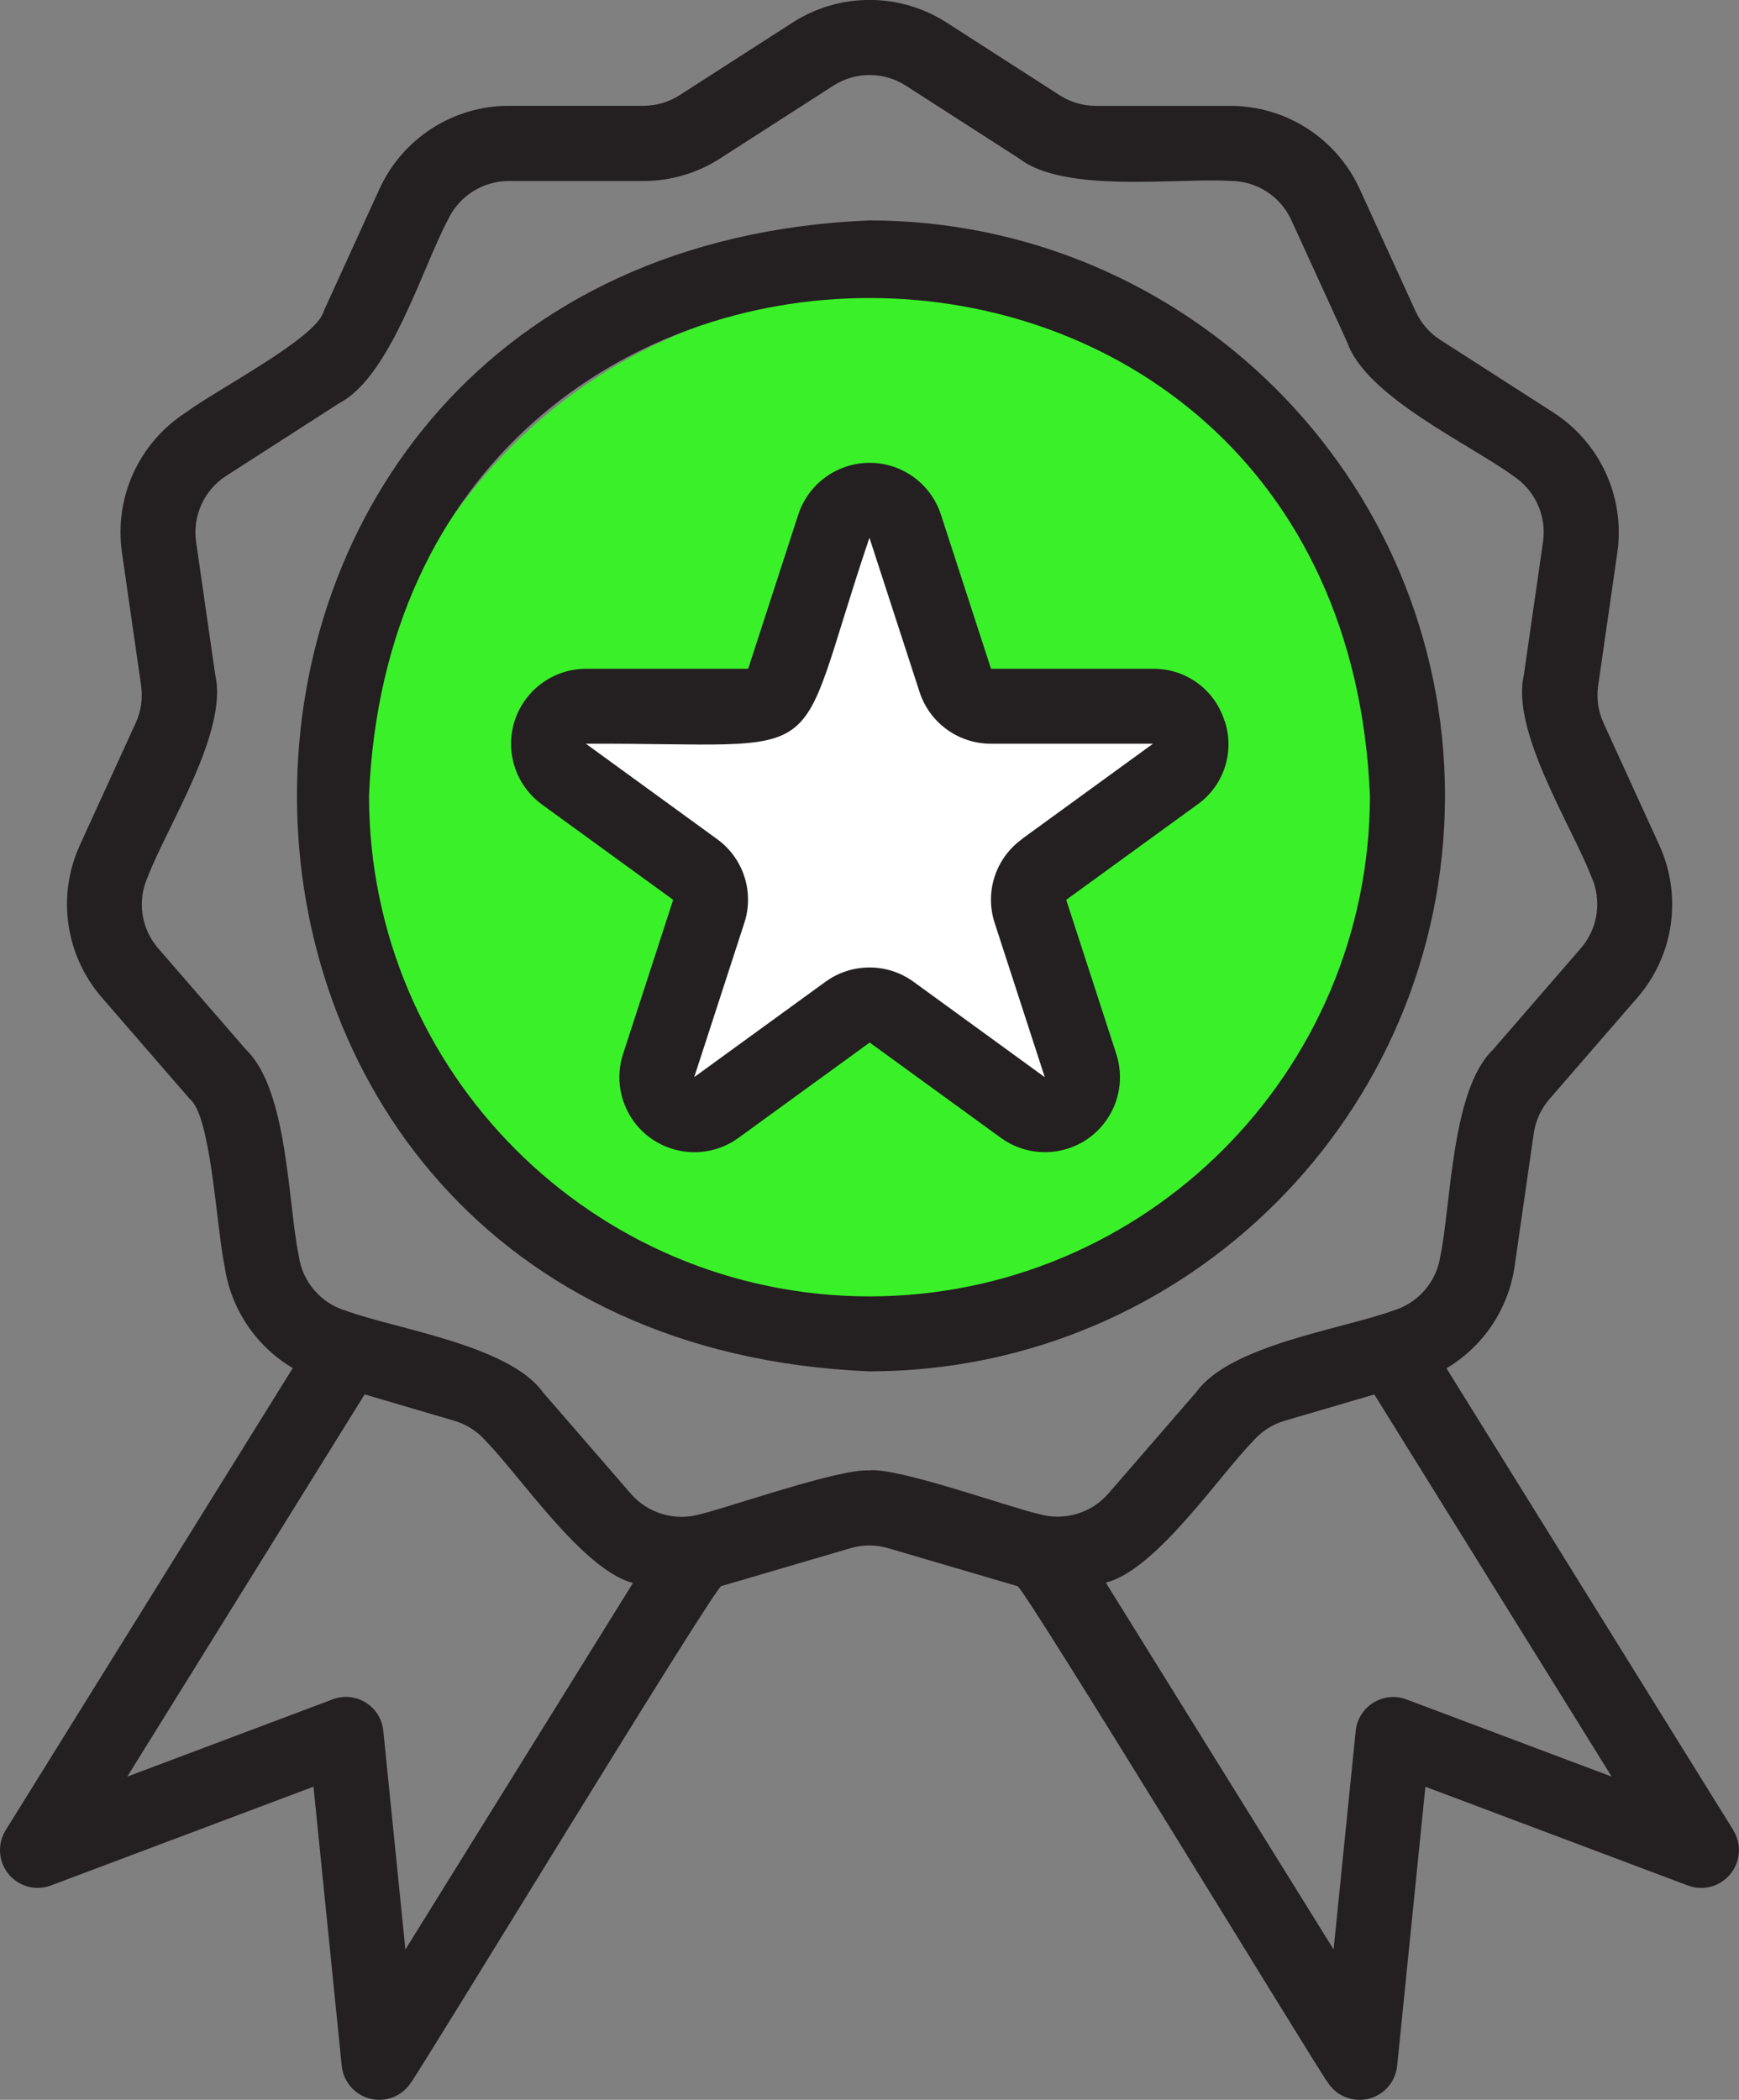 <svg xmlns:xlink="http://www.w3.org/1999/xlink" xmlns="http://www.w3.org/2000/svg" height="321.92" id="Ebene_1" data-name="Ebene 1" viewBox="0 0 266.6 321.92" width="266.6"><rect x="0" y="0" width="266.6" height="321.92" fill="#808080" stroke="none"/><defs><style></style></defs><path class="cls-3" d="M135,205c44.18,0,80-35.82,80-80s-35.82-80-80-80S55,80.82,55,125s35.82,80,80,80h0Z" fill="#3AF129"></path><polygon class="cls-1" points="100 170 105 135 85 110 115 110 135 75 145 110 180 110 160 135 165 170 130 150 100 170 100 170" fill="#FFFFFF"></polygon><path class="cls-2" d="M187.71,110.48c-1.49-4.77-5.93-8-10.93-7.95h-24.85s-7.68-23.63-7.68-23.63c-1.96-6.04-8.45-9.35-14.49-7.38-3.5,1.14-6.24,3.88-7.38,7.38l-7.68,23.63h-24.85c-6.35,0-11.5,5.16-11.5,11.51,0,3.68,1.76,7.13,4.74,9.3l20.11,14.61-7.68,23.64c-1.96,6.04,1.34,12.53,7.39,14.49,3.5,1.14,7.34,.53,10.31-1.64l20.11-14.61,20.11,14.61c5.14,3.73,12.33,2.6,16.06-2.54,2.17-2.98,2.77-6.81,1.64-10.31l-7.68-23.64,20.11-14.61c4.08-2.9,5.77-8.12,4.17-12.86h0Zm-31.04,18.17c-4.04,2.92-5.73,8.11-4.18,12.85l7.68,23.64-20.11-14.62c-4.03-2.93-9.49-2.93-13.52,0l-20.11,14.61,7.68-23.64c1.55-4.74-.14-9.93-4.18-12.85l-20.11-14.62c38.96-.15,31.26,4.55,43.47-31.58l7.68,23.63c1.53,4.74,5.95,7.95,10.94,7.95h24.85s-20.1,14.61-20.1,14.61h0Z" fill="#241F21"></path><path class="cls-2" d="M265.79,280.68l-44.04-70.91c5.65-3.35,9.48-9.07,10.44-15.57l2.94-20.42c.28-1.95,1.11-3.78,2.4-5.27l13.52-15.6c5.57-6.45,6.87-15.54,3.35-23.3l-8.57-18.77c-.82-1.79-1.1-3.78-.82-5.73l2.94-20.42c1.2-8.44-2.62-16.8-9.78-21.43l-17.36-11.15c-1.66-1.06-2.97-2.58-3.79-4.38l-8.58-18.77c-3.55-7.75-11.28-12.72-19.8-12.73h-20.64c-1.97,0-3.89-.57-5.55-1.63l-17.36-11.16c-7.18-4.6-16.38-4.6-23.55,0l-17.35,11.15c-1.66,1.07-3.59,1.63-5.56,1.63h-20.64c-8.52,.01-16.26,4.98-19.81,12.73l-8.56,18.77c-1.04,4.08-16.23,11.89-21.15,15.53-7.16,4.62-10.98,12.99-9.78,21.42l2.94,20.41c.28,1.95,0,3.94-.82,5.74l-8.58,18.77c-3.53,7.76-2.22,16.85,3.35,23.3l13.51,15.59c3.28,2.56,4.09,19.79,5.35,25.69,.95,6.5,4.79,12.22,10.44,15.57L.81,280.68c-1.63,2.75-.73,6.3,2.01,7.93,1.48,.88,3.28,1.06,4.9,.48l40.34-15.18,4.34,42.91c.38,3.17,3.26,5.44,6.43,5.06,1.71-.2,3.24-1.16,4.17-2.61,.39-.09,46.89-76.54,47.59-76.11l19.79-5.81c1.89-.56,3.9-.57,5.79,0l19.81,5.82c.77-.27,47.16,75.92,47.59,76.11,1.73,2.68,5.32,3.46,8,1.72,1.45-.93,2.4-2.47,2.61-4.17l4.34-42.91,40.34,15.18c3.01,1.07,6.32-.5,7.39-3.52,.58-1.62,.4-3.41-.48-4.9h0Zm-203.64,18.19l-3.39-33.55c-.32-3.16-3.14-5.46-6.3-5.14-.5,.05-.98,.16-1.45,.34l-31.5,11.85,36.39-58.6,13.73,4.04c1.89,.55,3.58,1.64,4.87,3.13,5.24,5.34,14.91,19.8,22.54,21.74l-34.89,56.19h0Zm71.15-73.44c-4.56-.33-21.36,5.61-25.93,6.7-3.86,1.13-8.03-.09-10.66-3.13l-13.51-15.59c-5.16-7.17-22.41-9.64-30.12-12.45-3.86-1.13-6.7-4.41-7.27-8.39-1.7-8.17-1.65-25.38-8.04-31.59l-13.52-15.59c-2.63-3.04-3.25-7.34-1.58-11,2.98-7.8,12.34-22.23,10.33-30.91l-2.94-20.42c-.57-3.98,1.24-7.93,4.62-10.11l17.36-11.16c7.83-4.09,12.73-20.8,16.6-28.04,1.68-3.65,5.33-5.99,9.35-6h20.64c4.18,0,8.26-1.2,11.77-3.46l17.36-11.16c3.39-2.17,7.72-2.17,11.11,0l17.36,11.16c6.97,5.42,24.21,2.94,32.4,3.45,4.02,0,7.67,2.35,9.34,6l8.58,18.77c2.91,8.33,18.77,15.57,25.39,20.42,3.38,2.18,5.18,6.13,4.62,10.11l-2.94,20.43c-2.03,8.58,7.39,23.24,10.33,30.9,1.66,3.66,1.04,7.95-1.58,10.99l-13.52,15.6c-6.35,6.13-6.36,23.55-8.03,31.58-.57,3.98-3.42,7.26-7.28,8.4-7.85,2.85-24.89,5.24-30.11,12.44l-13.51,15.6c-2.64,3.03-6.8,4.25-10.66,3.13-4.72-1.07-21.32-7.08-25.94-6.7h0Zm82.29,35.09c-3-1.1-6.32,.43-7.43,3.43-.16,.44-.27,.9-.32,1.37l-3.39,33.55-34.93-56.25c7.62-1.83,17.39-16.38,22.57-21.68,1.29-1.49,2.98-2.58,4.87-3.13l13.73-4.03,36.39,58.59-31.5-11.85h0Z" fill="#241F21"></path><path class="cls-2" d="M221.53,122.02c-.05-48.7-39.52-88.17-88.23-88.23-117.05,4.84-117.01,171.63,0,176.45,48.7-.05,88.17-39.52,88.23-88.23h0Zm-88.23,76.73c-42.35-.05-76.68-34.37-76.73-76.73,4.22-101.79,149.25-101.76,153.45,0-.05,42.35-34.37,76.68-76.73,76.73h0Z" fill="#241F21"></path></svg>